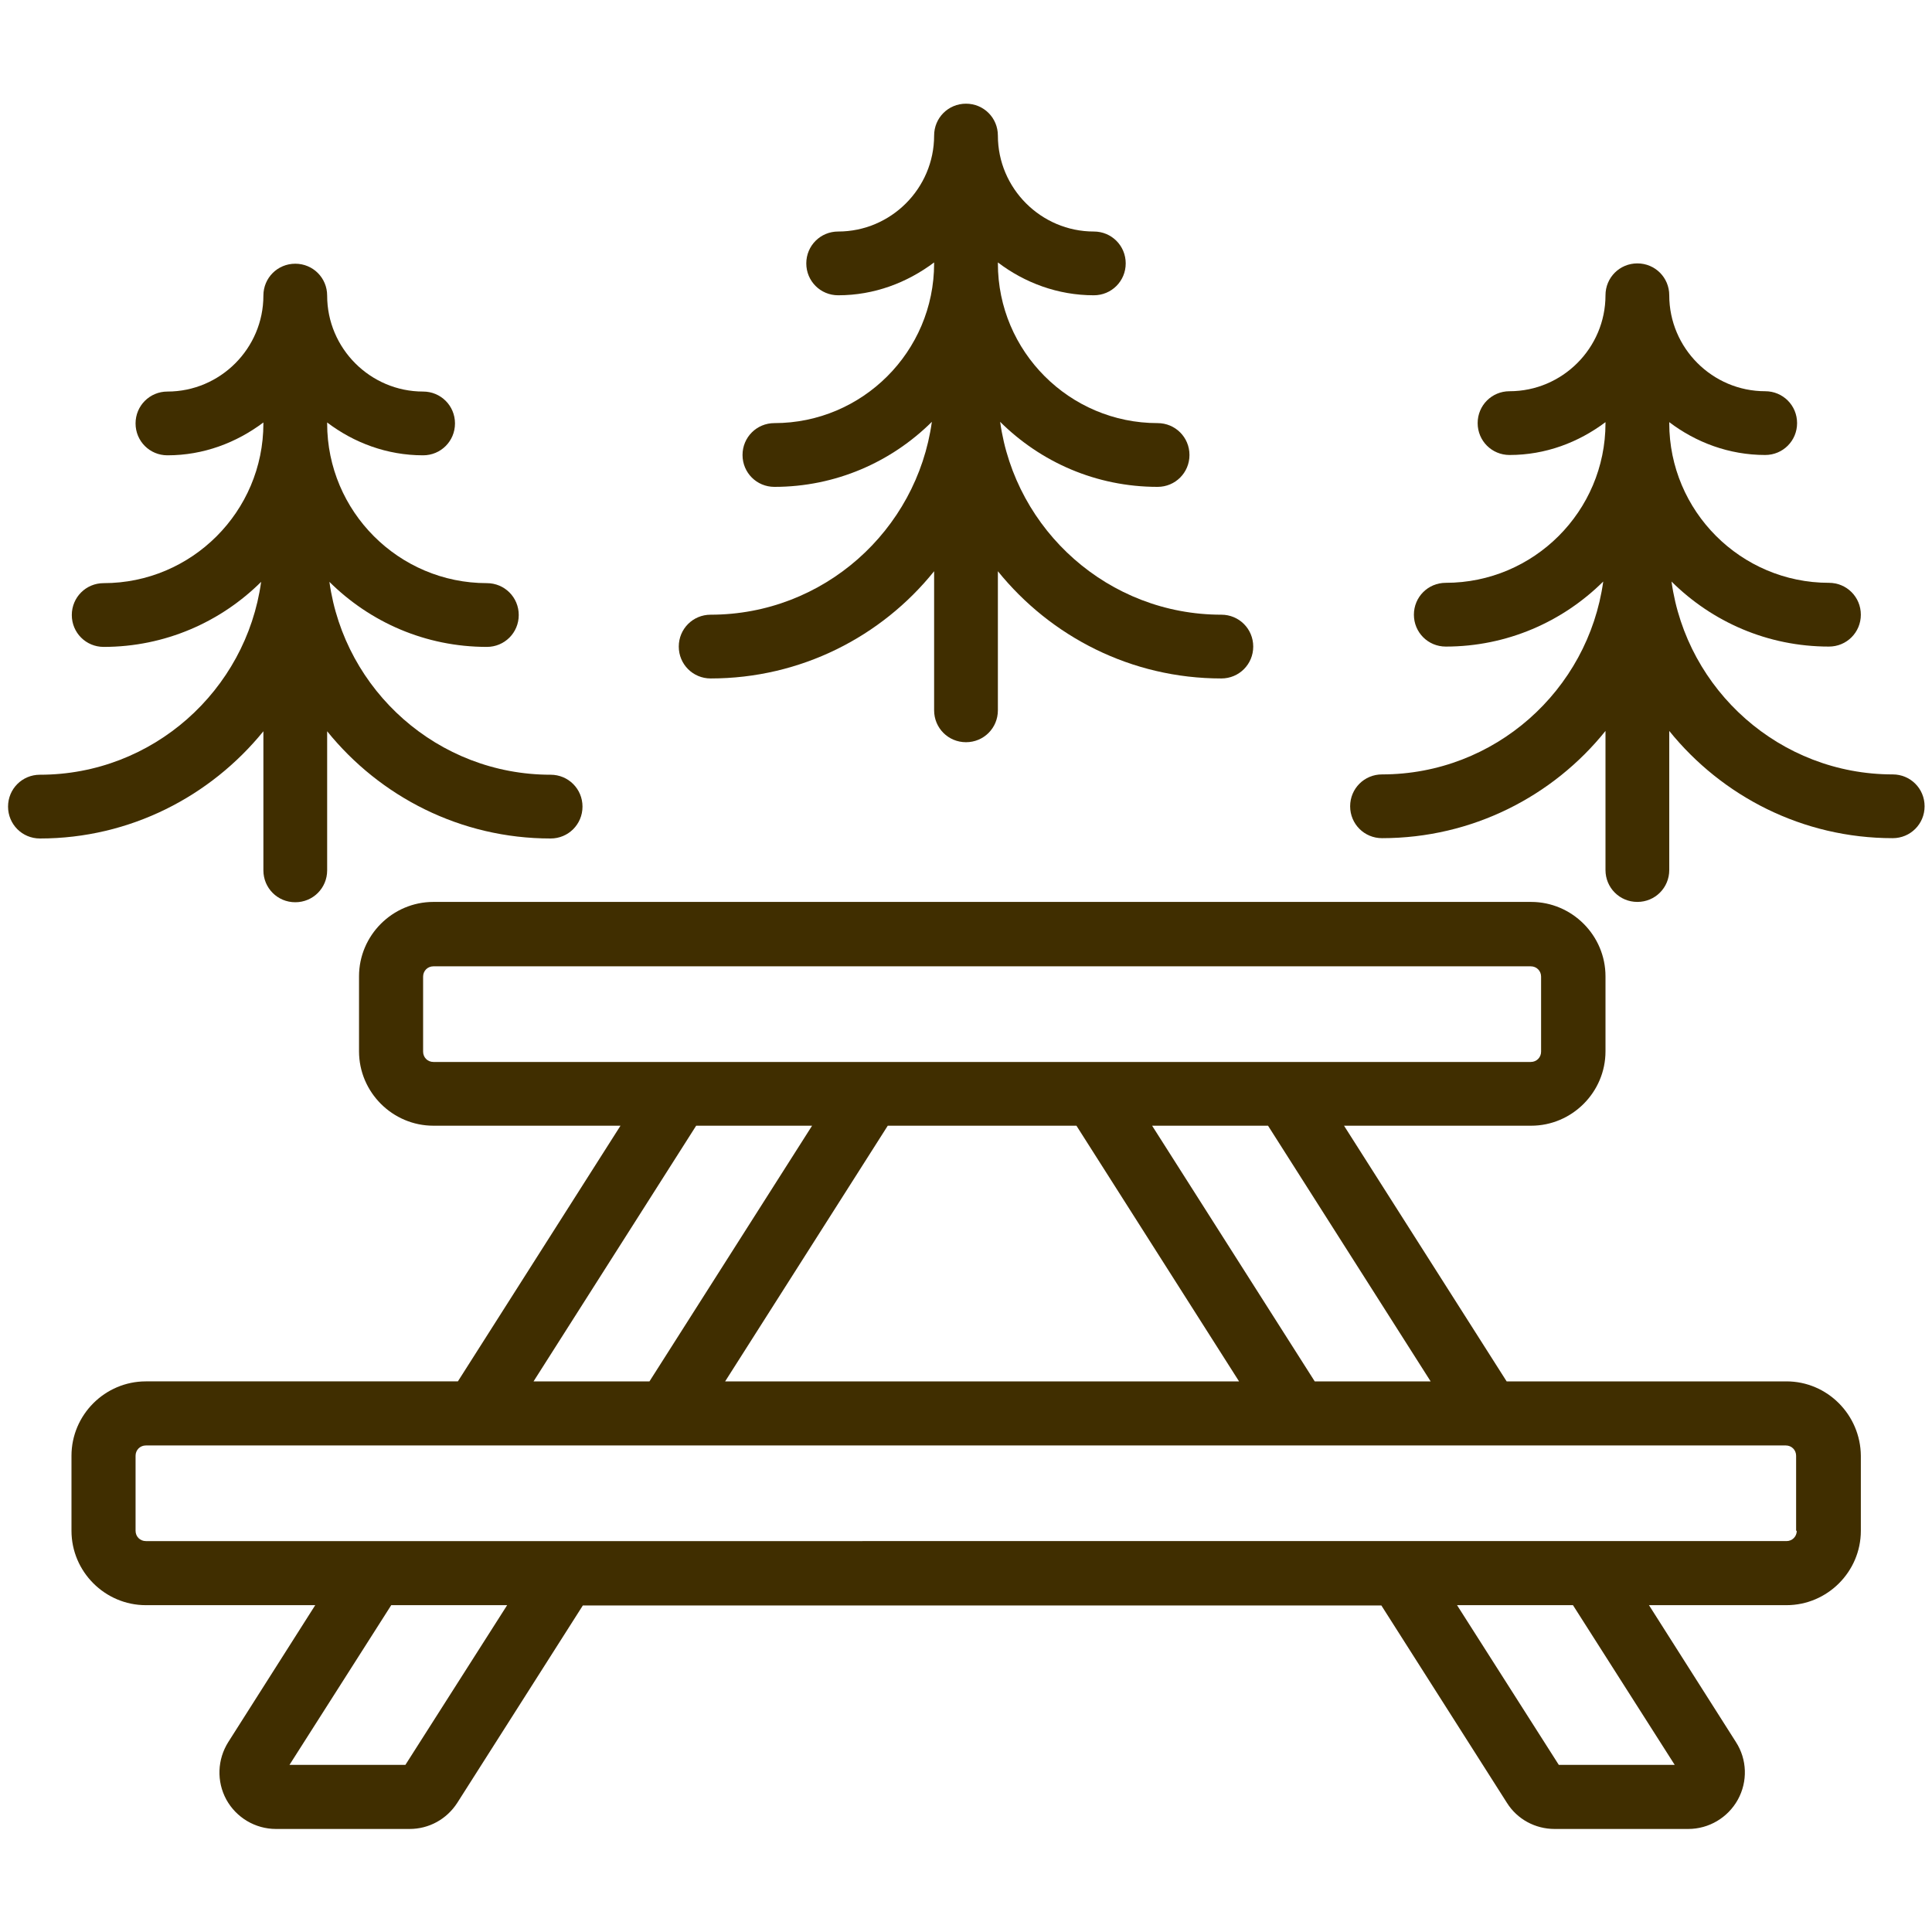 <?xml version="1.0" encoding="utf-8"?>
<!-- Generator: Adobe Illustrator 18.1.1, SVG Export Plug-In . SVG Version: 6.00 Build 0)  -->
<svg version="1.1" id="Capa_1" xmlns="http://www.w3.org/2000/svg" xmlns:xlink="http://www.w3.org/1999/xlink" x="0px" y="0px"
	 width="600px" height="600px" viewBox="120.9 -2.4 600 600" enable-background="new 120.9 -2.4 600 600" xml:space="preserve">
<g>
	<path fill="#402E00" d="M708.7,238.1c-35,0-64-26.1-68.7-59.9c12.6,12.5,29.8,20.2,48.9,20.2c5.5,0,9.9-4.4,9.9-9.9
		s-4.4-9.9-9.9-9.9c-27.4,0-49.6-22.3-49.6-49.6v-0.3c8.3,6.3,18.6,10.2,29.8,10.2c5.5,0,9.9-4.4,9.9-9.9c0-5.5-4.4-9.9-9.9-9.9
		c-16.4,0-29.8-13.4-29.8-29.8c0-5.5-4.4-9.9-9.9-9.9s-9.9,4.4-9.9,9.9c0,16.4-13.4,29.8-29.8,29.8c-5.5,0-9.9,4.4-9.9,9.9
		c0,5.5,4.4,9.9,9.9,9.9c11.2,0,21.4-3.9,29.8-10.2v0.3c0,27.4-22.3,49.6-49.6,49.6c-5.5,0-9.9,4.4-9.9,9.9s4.4,9.9,9.9,9.9
		c19,0,36.3-7.7,48.9-20.2c-4.7,33.8-33.7,59.9-68.7,59.9c-5.5,0-9.9,4.4-9.9,9.9s4.4,9.9,9.9,9.9c28,0,53.1-13,69.4-33.3v43.2
		c0,5.5,4.4,9.9,9.9,9.9s9.9-4.4,9.9-9.9v-43.2c16.4,20.3,41.4,33.3,69.4,33.3c5.5,0,9.9-4.4,9.9-9.9S714.2,238.1,708.7,238.1z"/>
	<path fill="#402E00" d="M202.7,224.7v43.2c0,5.5,4.4,9.9,9.9,9.9s9.9-4.4,9.9-9.9v-43.2c16.4,20.3,41.4,33.3,69.4,33.3
		c5.5,0,9.9-4.4,9.9-9.9s-4.4-9.9-9.9-9.9c-35,0-64-26.1-68.7-59.9c12.6,12.5,29.8,20.2,48.9,20.2c5.5,0,9.9-4.4,9.9-9.9
		s-4.4-9.9-9.9-9.9c-27.4,0-49.6-22.3-49.6-49.6v-0.3c8.3,6.3,18.6,10.2,29.8,10.2c5.5,0,9.9-4.4,9.9-9.9c0-5.5-4.4-9.9-9.9-9.9
		c-16.4,0-29.8-13.4-29.8-29.8c0-5.5-4.4-9.9-9.9-9.9s-9.9,4.4-9.9,9.9c0,16.4-13.4,29.8-29.8,29.8c-5.5,0-9.9,4.4-9.9,9.9
		c0,5.5,4.4,9.9,9.9,9.9c11.2,0,21.4-3.9,29.8-10.2v0.3c0,27.4-22.3,49.6-49.6,49.6c-5.5,0-9.9,4.4-9.9,9.9s4.4,9.9,9.9,9.9
		c19,0,36.3-7.7,48.9-20.2c-4.7,33.8-33.7,59.9-68.7,59.9c-5.5,0-9.9,4.4-9.9,9.9s4.4,9.9,9.9,9.9
		C161.3,258,186.3,244.9,202.7,224.7z"/>
	<path fill="#402E00" d="M341.6,208.3c28,0,53.1-13,69.4-33.3v43.2c0,5.5,4.4,9.9,9.9,9.9c5.5,0,9.9-4.4,9.9-9.9v-43.2
		c16.4,20.3,41.4,33.3,69.4,33.3c5.5,0,9.9-4.4,9.9-9.9c0-5.5-4.4-9.9-9.9-9.9c-35,0-64-26.1-68.7-59.9
		c12.6,12.5,29.8,20.2,48.9,20.2c5.5,0,9.9-4.4,9.9-9.9s-4.4-9.9-9.9-9.9c-27.4,0-49.6-22.3-49.6-49.6v-0.3
		c8.3,6.3,18.6,10.2,29.8,10.2c5.5,0,9.9-4.4,9.9-9.9s-4.4-9.9-9.9-9.9c-16.4,0-29.8-13.4-29.8-29.8c0-5.5-4.4-9.9-9.9-9.9
		c-5.5,0-9.9,4.4-9.9,9.9c0,16.4-13.4,29.8-29.8,29.8c-5.5,0-9.9,4.4-9.9,9.9s4.4,9.9,9.9,9.9c11.2,0,21.4-3.9,29.8-10.2v0.3
		c0,27.4-22.3,49.6-49.6,49.6c-5.5,0-9.9,4.4-9.9,9.9s4.4,9.9,9.9,9.9c19,0,36.3-7.7,48.9-20.2c-4.7,33.8-33.7,59.9-68.7,59.9
		c-5.5,0-9.9,4.4-9.9,9.9C331.7,203.9,336.1,208.3,341.6,208.3z"/>
	<path fill="#402E00" d="M675.7,426.6h-86.9l-50.5-79.4h58.1c12.7,0,23.1-10.4,23.1-23.1v-23.3c0-12.7-10.4-23.1-23.1-23.1H255.5
		c-12.7,0-23.1,10.4-23.1,23.1v23.3c0,12.7,10.4,23.1,23.1,23.1h58.1l-50.5,79.4h-96.9c-12.7,0-23.1,10.4-23.1,23.1V473
		c0,12.7,10.4,23.1,23.1,23.1h52.6l-27,42.5c-3.4,5.4-3.7,12.2-0.6,17.9c3.1,5.6,9,9.1,15.4,9.1h41.5c6,0,11.5-3,14.8-8.1l39-61.3
		h248l39,61.3c3.2,5.1,8.8,8.1,14.8,8.1h41.5c6.4,0,12.3-3.5,15.4-9.1s2.9-12.5-0.6-17.9l-27-42.5h42.7c12.7,0,23.1-10.4,23.1-23.1
		v-23.3C698.7,437,688.4,426.6,675.7,426.6z M565.2,426.6h-36l-50.5-79.4h36L565.2,426.6z M505.7,426.6H346.1l50.5-79.4h58.6
		L505.7,426.6z M255.5,327.4c-1.8,0-3.2-1.4-3.2-3.2v-23.3c0-1.8,1.4-3.2,3.2-3.2h340.8c1.8,0,3.2,1.4,3.2,3.2v23.3
		c0,1.8-1.4,3.2-3.2,3.2h-70.7h-83h-33.3h-83H255.5z M337.1,347.2h36l-50.5,79.4h-36L337.1,347.2z M246.8,545.7h-36l31.6-49.6h36
		L246.8,545.7z M641,545.7h-36l-31.6-49.6h36L641,545.7z M678.9,473c0,1.8-1.4,3.2-3.2,3.2h-55.4h-83H314.5h-83h-65.3
		c-1.8,0-3.2-1.4-3.2-3.2v-23.3c0-1.8,1.4-3.2,3.2-3.2h84.2h83h184.8h83h74.3c1.8,0,3.2,1.4,3.2,3.2V473z"/>
</g>
</svg>
